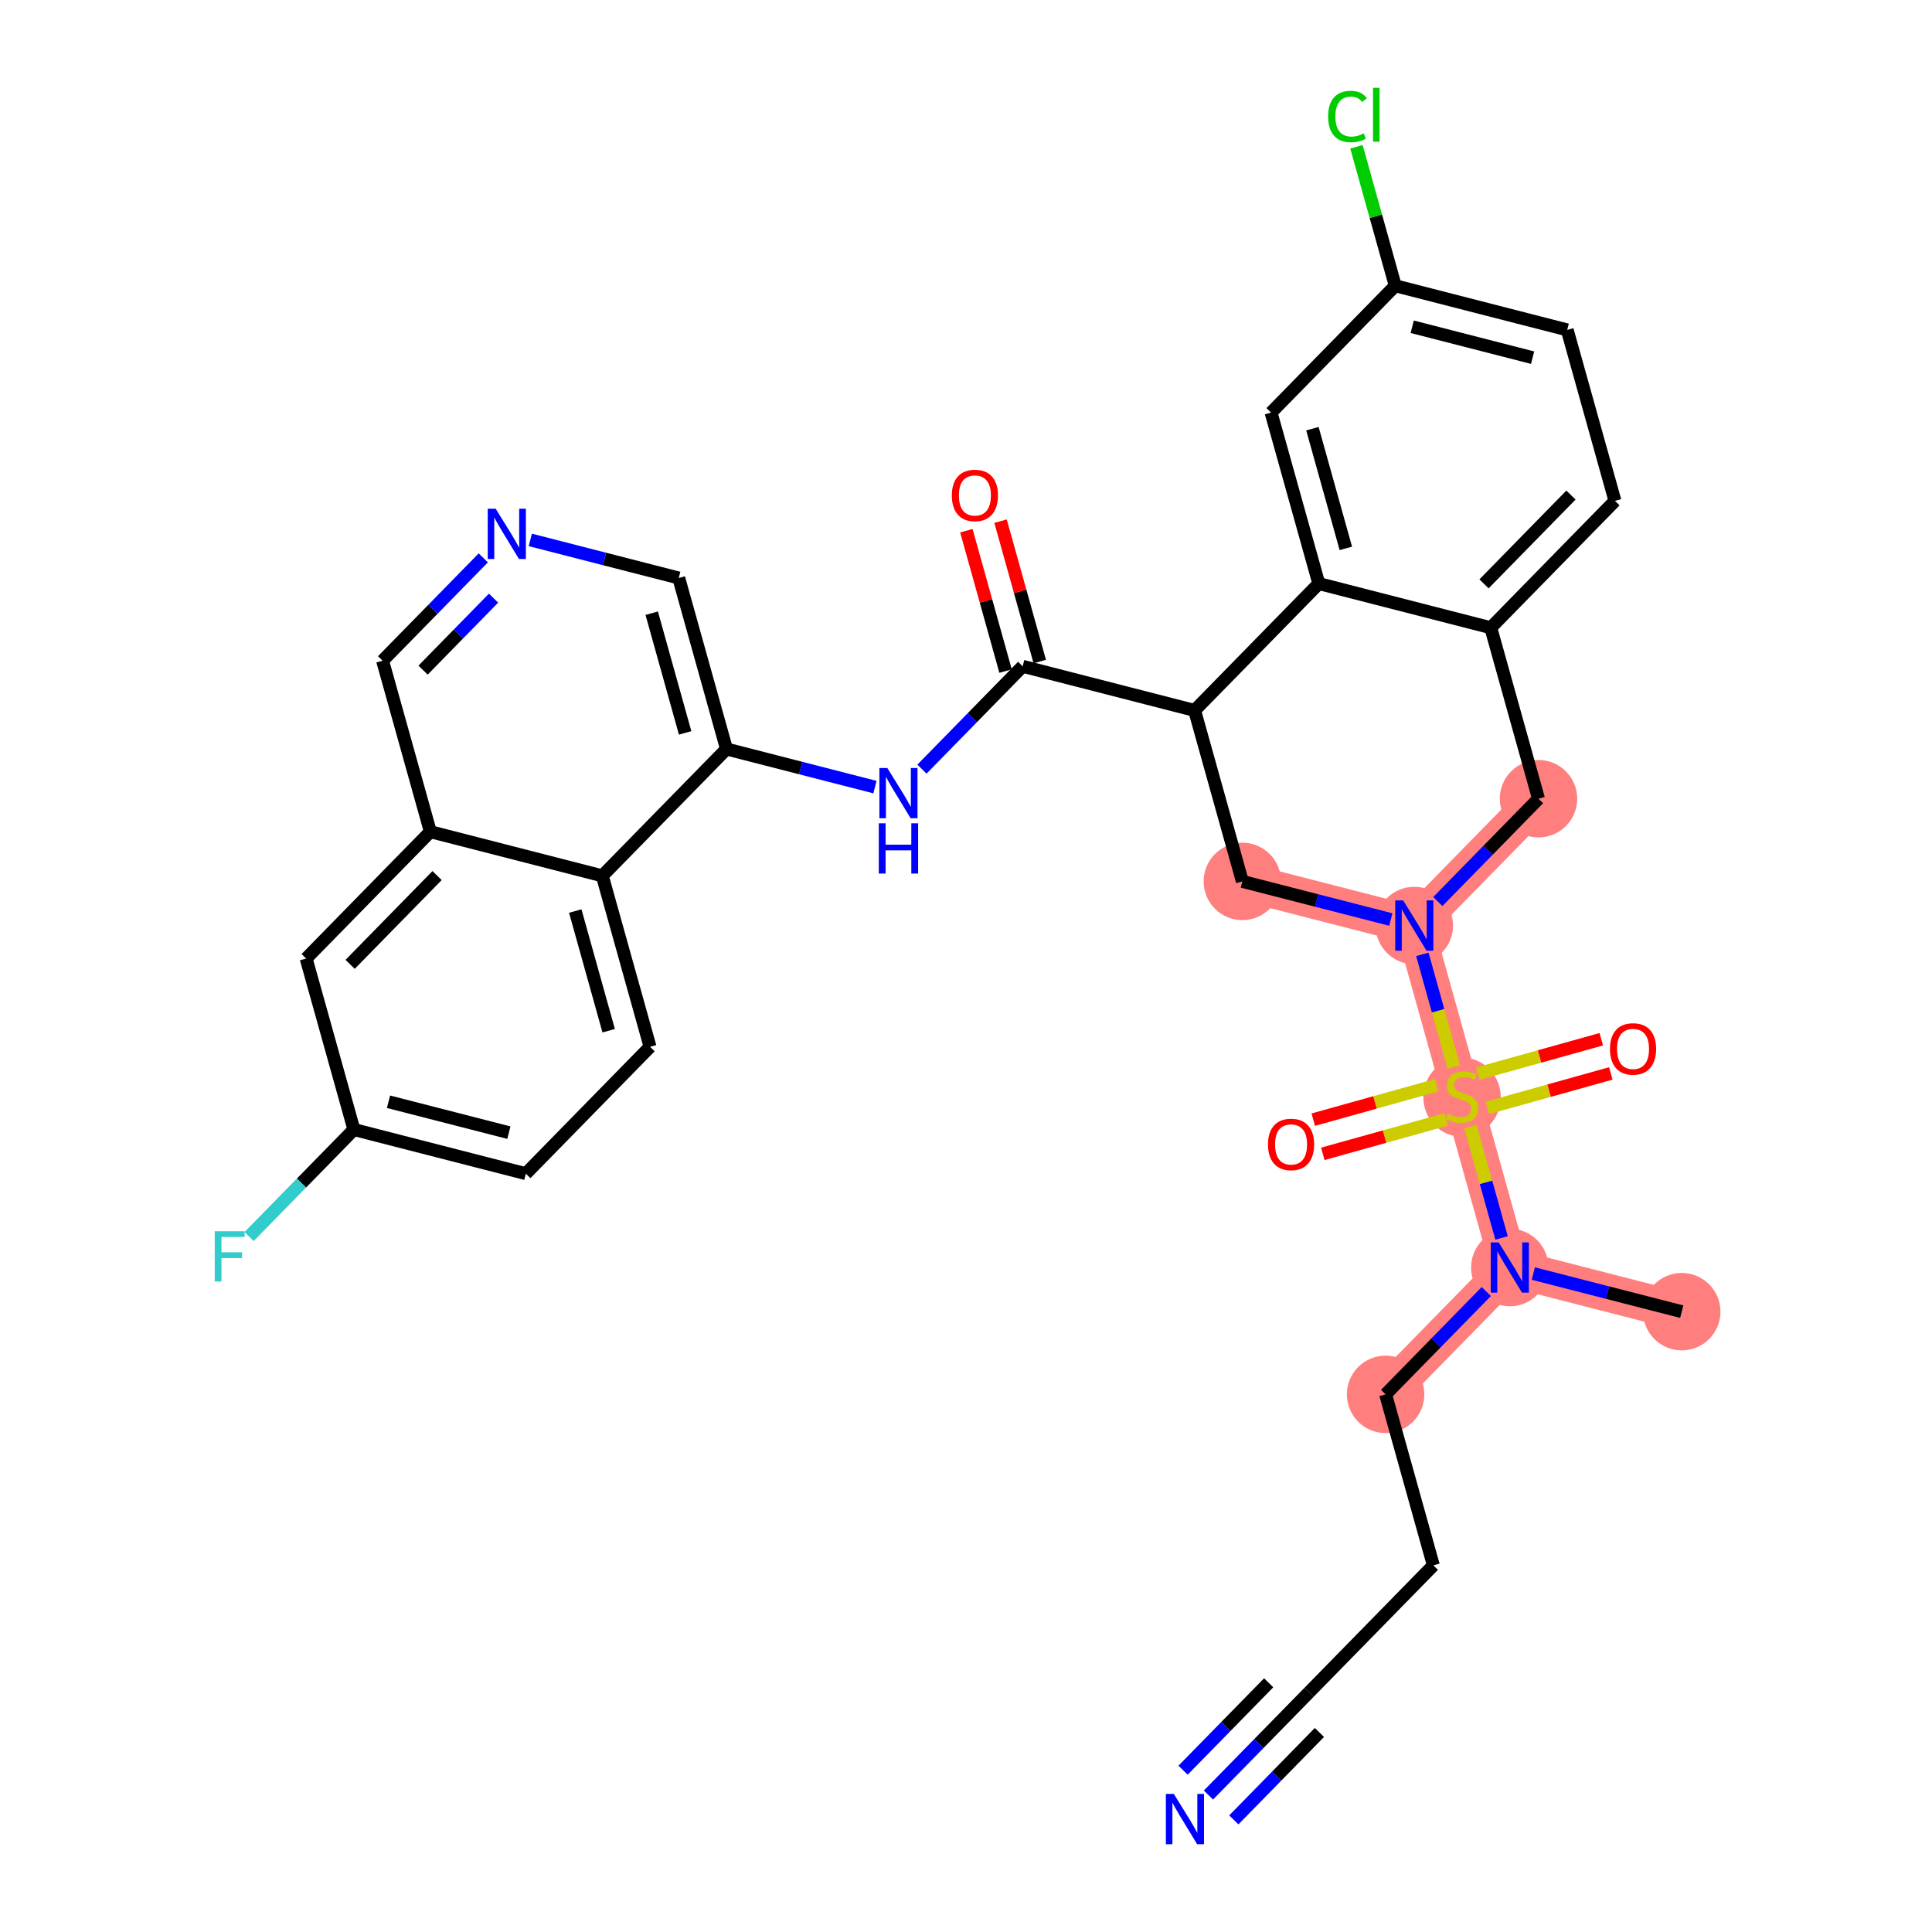 <?xml version='1.0' encoding='iso-8859-1'?>
<svg version='1.1' baseProfile='full'
              xmlns='http://www.w3.org/2000/svg'
                      xmlns:rdkit='http://www.rdkit.org/xml'
                      xmlns:xlink='http://www.w3.org/1999/xlink'
                  xml:space='preserve'
width='300px' height='300px' viewBox='0 0 300 300'>
<!-- END OF HEADER -->
<rect style='opacity:1.0;fill:#FFFFFF;stroke:none' width='300' height='300' x='0' y='0'> </rect>
<rect style='opacity:1.0;fill:#FFFFFF;stroke:none' width='300' height='300' x='0' y='0'> </rect>
<path d='M 261.142,203.675 L 234.442,196.821' style='fill:none;fill-rule:evenodd;stroke:#FF7F7F;stroke-width:5.9px;stroke-linecap:butt;stroke-linejoin:miter;stroke-opacity:1' />
<path d='M 234.442,196.821 L 215.156,216.517' style='fill:none;fill-rule:evenodd;stroke:#FF7F7F;stroke-width:5.9px;stroke-linecap:butt;stroke-linejoin:miter;stroke-opacity:1' />
<path d='M 234.442,196.821 L 227.027,170.27' style='fill:none;fill-rule:evenodd;stroke:#FF7F7F;stroke-width:5.9px;stroke-linecap:butt;stroke-linejoin:miter;stroke-opacity:1' />
<path d='M 227.027,170.27 L 219.613,143.719' style='fill:none;fill-rule:evenodd;stroke:#FF7F7F;stroke-width:5.9px;stroke-linecap:butt;stroke-linejoin:miter;stroke-opacity:1' />
<path d='M 219.613,143.719 L 238.899,124.023' style='fill:none;fill-rule:evenodd;stroke:#FF7F7F;stroke-width:5.9px;stroke-linecap:butt;stroke-linejoin:miter;stroke-opacity:1' />
<path d='M 219.613,143.719 L 192.912,136.865' style='fill:none;fill-rule:evenodd;stroke:#FF7F7F;stroke-width:5.9px;stroke-linecap:butt;stroke-linejoin:miter;stroke-opacity:1' />
<ellipse cx='261.142' cy='203.675' rx='5.513' ry='5.513'  style='fill:#FF7F7F;fill-rule:evenodd;stroke:#FF7F7F;stroke-width:1.0px;stroke-linecap:butt;stroke-linejoin:miter;stroke-opacity:1' />
<ellipse cx='234.442' cy='196.821' rx='5.513' ry='5.52'  style='fill:#FF7F7F;fill-rule:evenodd;stroke:#FF7F7F;stroke-width:1.0px;stroke-linecap:butt;stroke-linejoin:miter;stroke-opacity:1' />
<ellipse cx='215.156' cy='216.517' rx='5.513' ry='5.513'  style='fill:#FF7F7F;fill-rule:evenodd;stroke:#FF7F7F;stroke-width:1.0px;stroke-linecap:butt;stroke-linejoin:miter;stroke-opacity:1' />
<ellipse cx='227.027' cy='170.375' rx='5.513' ry='5.653'  style='fill:#FF7F7F;fill-rule:evenodd;stroke:#FF7F7F;stroke-width:1.0px;stroke-linecap:butt;stroke-linejoin:miter;stroke-opacity:1' />
<ellipse cx='219.613' cy='143.719' rx='5.513' ry='5.52'  style='fill:#FF7F7F;fill-rule:evenodd;stroke:#FF7F7F;stroke-width:1.0px;stroke-linecap:butt;stroke-linejoin:miter;stroke-opacity:1' />
<ellipse cx='238.899' cy='124.023' rx='5.513' ry='5.513'  style='fill:#FF7F7F;fill-rule:evenodd;stroke:#FF7F7F;stroke-width:1.0px;stroke-linecap:butt;stroke-linejoin:miter;stroke-opacity:1' />
<ellipse cx='192.912' cy='136.865' rx='5.513' ry='5.513'  style='fill:#FF7F7F;fill-rule:evenodd;stroke:#FF7F7F;stroke-width:1.0px;stroke-linecap:butt;stroke-linejoin:miter;stroke-opacity:1' />
<path class='bond-0 atom-0 atom-1' d='M 261.142,203.675 L 249.617,200.716' style='fill:none;fill-rule:evenodd;stroke:#000000;stroke-width:2.0px;stroke-linecap:butt;stroke-linejoin:miter;stroke-opacity:1' />
<path class='bond-0 atom-0 atom-1' d='M 249.617,200.716 L 238.092,197.757' style='fill:none;fill-rule:evenodd;stroke:#0000FF;stroke-width:2.0px;stroke-linecap:butt;stroke-linejoin:miter;stroke-opacity:1' />
<path class='bond-1 atom-1 atom-2' d='M 230.792,200.548 L 222.974,208.532' style='fill:none;fill-rule:evenodd;stroke:#0000FF;stroke-width:2.0px;stroke-linecap:butt;stroke-linejoin:miter;stroke-opacity:1' />
<path class='bond-1 atom-1 atom-2' d='M 222.974,208.532 L 215.156,216.517' style='fill:none;fill-rule:evenodd;stroke:#000000;stroke-width:2.0px;stroke-linecap:butt;stroke-linejoin:miter;stroke-opacity:1' />
<path class='bond-5 atom-1 atom-6' d='M 233.159,192.228 L 230.746,183.585' style='fill:none;fill-rule:evenodd;stroke:#0000FF;stroke-width:2.0px;stroke-linecap:butt;stroke-linejoin:miter;stroke-opacity:1' />
<path class='bond-5 atom-1 atom-6' d='M 230.746,183.585 L 228.332,174.942' style='fill:none;fill-rule:evenodd;stroke:#CCCC00;stroke-width:2.0px;stroke-linecap:butt;stroke-linejoin:miter;stroke-opacity:1' />
<path class='bond-2 atom-2 atom-3' d='M 215.156,216.517 L 222.57,243.067' style='fill:none;fill-rule:evenodd;stroke:#000000;stroke-width:2.0px;stroke-linecap:butt;stroke-linejoin:miter;stroke-opacity:1' />
<path class='bond-3 atom-3 atom-4' d='M 222.57,243.067 L 203.284,262.764' style='fill:none;fill-rule:evenodd;stroke:#000000;stroke-width:2.0px;stroke-linecap:butt;stroke-linejoin:miter;stroke-opacity:1' />
<path class='bond-4 atom-4 atom-5' d='M 203.284,262.764 L 195.466,270.748' style='fill:none;fill-rule:evenodd;stroke:#000000;stroke-width:2.0px;stroke-linecap:butt;stroke-linejoin:miter;stroke-opacity:1' />
<path class='bond-4 atom-4 atom-5' d='M 195.466,270.748 L 187.647,278.733' style='fill:none;fill-rule:evenodd;stroke:#0000FF;stroke-width:2.0px;stroke-linecap:butt;stroke-linejoin:miter;stroke-opacity:1' />
<path class='bond-4 atom-4 atom-5' d='M 196.999,261.302 L 190.354,268.089' style='fill:none;fill-rule:evenodd;stroke:#000000;stroke-width:2.0px;stroke-linecap:butt;stroke-linejoin:miter;stroke-opacity:1' />
<path class='bond-4 atom-4 atom-5' d='M 190.354,268.089 L 183.708,274.876' style='fill:none;fill-rule:evenodd;stroke:#0000FF;stroke-width:2.0px;stroke-linecap:butt;stroke-linejoin:miter;stroke-opacity:1' />
<path class='bond-4 atom-4 atom-5' d='M 204.878,269.016 L 198.232,275.803' style='fill:none;fill-rule:evenodd;stroke:#000000;stroke-width:2.0px;stroke-linecap:butt;stroke-linejoin:miter;stroke-opacity:1' />
<path class='bond-4 atom-4 atom-5' d='M 198.232,275.803 L 191.587,282.59' style='fill:none;fill-rule:evenodd;stroke:#0000FF;stroke-width:2.0px;stroke-linecap:butt;stroke-linejoin:miter;stroke-opacity:1' />
<path class='bond-6 atom-6 atom-7' d='M 230.961,172.034 L 240.545,169.357' style='fill:none;fill-rule:evenodd;stroke:#CCCC00;stroke-width:2.0px;stroke-linecap:butt;stroke-linejoin:miter;stroke-opacity:1' />
<path class='bond-6 atom-6 atom-7' d='M 240.545,169.357 L 250.129,166.681' style='fill:none;fill-rule:evenodd;stroke:#FF0000;stroke-width:2.0px;stroke-linecap:butt;stroke-linejoin:miter;stroke-opacity:1' />
<path class='bond-6 atom-6 atom-7' d='M 229.478,166.723 L 239.062,164.047' style='fill:none;fill-rule:evenodd;stroke:#CCCC00;stroke-width:2.0px;stroke-linecap:butt;stroke-linejoin:miter;stroke-opacity:1' />
<path class='bond-6 atom-6 atom-7' d='M 239.062,164.047 L 248.646,161.371' style='fill:none;fill-rule:evenodd;stroke:#FF0000;stroke-width:2.0px;stroke-linecap:butt;stroke-linejoin:miter;stroke-opacity:1' />
<path class='bond-7 atom-6 atom-8' d='M 223.094,168.506 L 213.509,171.183' style='fill:none;fill-rule:evenodd;stroke:#CCCC00;stroke-width:2.0px;stroke-linecap:butt;stroke-linejoin:miter;stroke-opacity:1' />
<path class='bond-7 atom-6 atom-8' d='M 213.509,171.183 L 203.925,173.859' style='fill:none;fill-rule:evenodd;stroke:#FF0000;stroke-width:2.0px;stroke-linecap:butt;stroke-linejoin:miter;stroke-opacity:1' />
<path class='bond-7 atom-6 atom-8' d='M 224.577,173.816 L 214.992,176.493' style='fill:none;fill-rule:evenodd;stroke:#CCCC00;stroke-width:2.0px;stroke-linecap:butt;stroke-linejoin:miter;stroke-opacity:1' />
<path class='bond-7 atom-6 atom-8' d='M 214.992,176.493 L 205.408,179.169' style='fill:none;fill-rule:evenodd;stroke:#FF0000;stroke-width:2.0px;stroke-linecap:butt;stroke-linejoin:miter;stroke-opacity:1' />
<path class='bond-8 atom-6 atom-9' d='M 225.748,165.688 L 223.305,156.941' style='fill:none;fill-rule:evenodd;stroke:#CCCC00;stroke-width:2.0px;stroke-linecap:butt;stroke-linejoin:miter;stroke-opacity:1' />
<path class='bond-8 atom-6 atom-9' d='M 223.305,156.941 L 220.862,148.193' style='fill:none;fill-rule:evenodd;stroke:#0000FF;stroke-width:2.0px;stroke-linecap:butt;stroke-linejoin:miter;stroke-opacity:1' />
<path class='bond-9 atom-9 atom-10' d='M 223.263,139.992 L 231.081,132.008' style='fill:none;fill-rule:evenodd;stroke:#0000FF;stroke-width:2.0px;stroke-linecap:butt;stroke-linejoin:miter;stroke-opacity:1' />
<path class='bond-9 atom-9 atom-10' d='M 231.081,132.008 L 238.899,124.023' style='fill:none;fill-rule:evenodd;stroke:#000000;stroke-width:2.0px;stroke-linecap:butt;stroke-linejoin:miter;stroke-opacity:1' />
<path class='bond-33 atom-33 atom-9' d='M 192.912,136.865 L 204.438,139.824' style='fill:none;fill-rule:evenodd;stroke:#000000;stroke-width:2.0px;stroke-linecap:butt;stroke-linejoin:miter;stroke-opacity:1' />
<path class='bond-33 atom-33 atom-9' d='M 204.438,139.824 L 215.963,142.783' style='fill:none;fill-rule:evenodd;stroke:#0000FF;stroke-width:2.0px;stroke-linecap:butt;stroke-linejoin:miter;stroke-opacity:1' />
<path class='bond-10 atom-10 atom-11' d='M 238.899,124.023 L 231.485,97.472' style='fill:none;fill-rule:evenodd;stroke:#000000;stroke-width:2.0px;stroke-linecap:butt;stroke-linejoin:miter;stroke-opacity:1' />
<path class='bond-11 atom-11 atom-12' d='M 231.485,97.472 L 250.771,77.776' style='fill:none;fill-rule:evenodd;stroke:#000000;stroke-width:2.0px;stroke-linecap:butt;stroke-linejoin:miter;stroke-opacity:1' />
<path class='bond-11 atom-11 atom-12' d='M 230.438,90.661 L 243.939,76.873' style='fill:none;fill-rule:evenodd;stroke:#000000;stroke-width:2.0px;stroke-linecap:butt;stroke-linejoin:miter;stroke-opacity:1' />
<path class='bond-34 atom-17 atom-11' d='M 204.784,90.618 L 231.485,97.472' style='fill:none;fill-rule:evenodd;stroke:#000000;stroke-width:2.0px;stroke-linecap:butt;stroke-linejoin:miter;stroke-opacity:1' />
<path class='bond-12 atom-12 atom-13' d='M 250.771,77.776 L 243.356,51.226' style='fill:none;fill-rule:evenodd;stroke:#000000;stroke-width:2.0px;stroke-linecap:butt;stroke-linejoin:miter;stroke-opacity:1' />
<path class='bond-13 atom-13 atom-14' d='M 243.356,51.226 L 216.656,44.371' style='fill:none;fill-rule:evenodd;stroke:#000000;stroke-width:2.0px;stroke-linecap:butt;stroke-linejoin:miter;stroke-opacity:1' />
<path class='bond-13 atom-13 atom-14' d='M 237.98,55.538 L 219.29,50.74' style='fill:none;fill-rule:evenodd;stroke:#000000;stroke-width:2.0px;stroke-linecap:butt;stroke-linejoin:miter;stroke-opacity:1' />
<path class='bond-14 atom-14 atom-15' d='M 216.656,44.371 L 213.643,33.583' style='fill:none;fill-rule:evenodd;stroke:#000000;stroke-width:2.0px;stroke-linecap:butt;stroke-linejoin:miter;stroke-opacity:1' />
<path class='bond-14 atom-14 atom-15' d='M 213.643,33.583 L 210.63,22.794' style='fill:none;fill-rule:evenodd;stroke:#00CC00;stroke-width:2.0px;stroke-linecap:butt;stroke-linejoin:miter;stroke-opacity:1' />
<path class='bond-15 atom-14 atom-16' d='M 216.656,44.371 L 197.369,64.068' style='fill:none;fill-rule:evenodd;stroke:#000000;stroke-width:2.0px;stroke-linecap:butt;stroke-linejoin:miter;stroke-opacity:1' />
<path class='bond-16 atom-16 atom-17' d='M 197.369,64.068 L 204.784,90.618' style='fill:none;fill-rule:evenodd;stroke:#000000;stroke-width:2.0px;stroke-linecap:butt;stroke-linejoin:miter;stroke-opacity:1' />
<path class='bond-16 atom-16 atom-17' d='M 203.792,66.567 L 208.982,85.153' style='fill:none;fill-rule:evenodd;stroke:#000000;stroke-width:2.0px;stroke-linecap:butt;stroke-linejoin:miter;stroke-opacity:1' />
<path class='bond-17 atom-17 atom-18' d='M 204.784,90.618 L 185.498,110.315' style='fill:none;fill-rule:evenodd;stroke:#000000;stroke-width:2.0px;stroke-linecap:butt;stroke-linejoin:miter;stroke-opacity:1' />
<path class='bond-18 atom-18 atom-19' d='M 185.498,110.315 L 158.797,103.461' style='fill:none;fill-rule:evenodd;stroke:#000000;stroke-width:2.0px;stroke-linecap:butt;stroke-linejoin:miter;stroke-opacity:1' />
<path class='bond-32 atom-18 atom-33' d='M 185.498,110.315 L 192.912,136.865' style='fill:none;fill-rule:evenodd;stroke:#000000;stroke-width:2.0px;stroke-linecap:butt;stroke-linejoin:miter;stroke-opacity:1' />
<path class='bond-19 atom-19 atom-20' d='M 161.452,102.719 L 158.409,91.823' style='fill:none;fill-rule:evenodd;stroke:#000000;stroke-width:2.0px;stroke-linecap:butt;stroke-linejoin:miter;stroke-opacity:1' />
<path class='bond-19 atom-19 atom-20' d='M 158.409,91.823 L 155.366,80.927' style='fill:none;fill-rule:evenodd;stroke:#FF0000;stroke-width:2.0px;stroke-linecap:butt;stroke-linejoin:miter;stroke-opacity:1' />
<path class='bond-19 atom-19 atom-20' d='M 156.142,104.202 L 153.099,93.306' style='fill:none;fill-rule:evenodd;stroke:#000000;stroke-width:2.0px;stroke-linecap:butt;stroke-linejoin:miter;stroke-opacity:1' />
<path class='bond-19 atom-19 atom-20' d='M 153.099,93.306 L 150.056,82.409' style='fill:none;fill-rule:evenodd;stroke:#FF0000;stroke-width:2.0px;stroke-linecap:butt;stroke-linejoin:miter;stroke-opacity:1' />
<path class='bond-20 atom-19 atom-21' d='M 158.797,103.461 L 150.979,111.445' style='fill:none;fill-rule:evenodd;stroke:#000000;stroke-width:2.0px;stroke-linecap:butt;stroke-linejoin:miter;stroke-opacity:1' />
<path class='bond-20 atom-19 atom-21' d='M 150.979,111.445 L 143.161,119.43' style='fill:none;fill-rule:evenodd;stroke:#0000FF;stroke-width:2.0px;stroke-linecap:butt;stroke-linejoin:miter;stroke-opacity:1' />
<path class='bond-21 atom-21 atom-22' d='M 135.861,122.22 L 124.336,119.262' style='fill:none;fill-rule:evenodd;stroke:#0000FF;stroke-width:2.0px;stroke-linecap:butt;stroke-linejoin:miter;stroke-opacity:1' />
<path class='bond-21 atom-21 atom-22' d='M 124.336,119.262 L 112.81,116.303' style='fill:none;fill-rule:evenodd;stroke:#000000;stroke-width:2.0px;stroke-linecap:butt;stroke-linejoin:miter;stroke-opacity:1' />
<path class='bond-22 atom-22 atom-23' d='M 112.81,116.303 L 105.396,89.752' style='fill:none;fill-rule:evenodd;stroke:#000000;stroke-width:2.0px;stroke-linecap:butt;stroke-linejoin:miter;stroke-opacity:1' />
<path class='bond-22 atom-22 atom-23' d='M 106.388,113.803 L 101.198,95.218' style='fill:none;fill-rule:evenodd;stroke:#000000;stroke-width:2.0px;stroke-linecap:butt;stroke-linejoin:miter;stroke-opacity:1' />
<path class='bond-35 atom-32 atom-22' d='M 93.524,135.999 L 112.81,116.303' style='fill:none;fill-rule:evenodd;stroke:#000000;stroke-width:2.0px;stroke-linecap:butt;stroke-linejoin:miter;stroke-opacity:1' />
<path class='bond-23 atom-23 atom-24' d='M 105.396,89.752 L 93.87,86.794' style='fill:none;fill-rule:evenodd;stroke:#000000;stroke-width:2.0px;stroke-linecap:butt;stroke-linejoin:miter;stroke-opacity:1' />
<path class='bond-23 atom-23 atom-24' d='M 93.87,86.794 L 82.345,83.835' style='fill:none;fill-rule:evenodd;stroke:#0000FF;stroke-width:2.0px;stroke-linecap:butt;stroke-linejoin:miter;stroke-opacity:1' />
<path class='bond-24 atom-24 atom-25' d='M 75.045,86.626 L 67.227,94.61' style='fill:none;fill-rule:evenodd;stroke:#0000FF;stroke-width:2.0px;stroke-linecap:butt;stroke-linejoin:miter;stroke-opacity:1' />
<path class='bond-24 atom-24 atom-25' d='M 67.227,94.61 L 59.409,102.595' style='fill:none;fill-rule:evenodd;stroke:#000000;stroke-width:2.0px;stroke-linecap:butt;stroke-linejoin:miter;stroke-opacity:1' />
<path class='bond-24 atom-24 atom-25' d='M 76.639,92.878 L 71.166,98.467' style='fill:none;fill-rule:evenodd;stroke:#0000FF;stroke-width:2.0px;stroke-linecap:butt;stroke-linejoin:miter;stroke-opacity:1' />
<path class='bond-24 atom-24 atom-25' d='M 71.166,98.467 L 65.694,104.057' style='fill:none;fill-rule:evenodd;stroke:#000000;stroke-width:2.0px;stroke-linecap:butt;stroke-linejoin:miter;stroke-opacity:1' />
<path class='bond-25 atom-25 atom-26' d='M 59.409,102.595 L 66.823,129.145' style='fill:none;fill-rule:evenodd;stroke:#000000;stroke-width:2.0px;stroke-linecap:butt;stroke-linejoin:miter;stroke-opacity:1' />
<path class='bond-26 atom-26 atom-27' d='M 66.823,129.145 L 47.537,148.842' style='fill:none;fill-rule:evenodd;stroke:#000000;stroke-width:2.0px;stroke-linecap:butt;stroke-linejoin:miter;stroke-opacity:1' />
<path class='bond-26 atom-26 atom-27' d='M 67.87,135.957 L 54.369,149.744' style='fill:none;fill-rule:evenodd;stroke:#000000;stroke-width:2.0px;stroke-linecap:butt;stroke-linejoin:miter;stroke-opacity:1' />
<path class='bond-36 atom-32 atom-26' d='M 93.524,135.999 L 66.823,129.145' style='fill:none;fill-rule:evenodd;stroke:#000000;stroke-width:2.0px;stroke-linecap:butt;stroke-linejoin:miter;stroke-opacity:1' />
<path class='bond-27 atom-27 atom-28' d='M 47.537,148.842 L 54.952,175.392' style='fill:none;fill-rule:evenodd;stroke:#000000;stroke-width:2.0px;stroke-linecap:butt;stroke-linejoin:miter;stroke-opacity:1' />
<path class='bond-28 atom-28 atom-29' d='M 54.952,175.392 L 46.814,183.703' style='fill:none;fill-rule:evenodd;stroke:#000000;stroke-width:2.0px;stroke-linecap:butt;stroke-linejoin:miter;stroke-opacity:1' />
<path class='bond-28 atom-28 atom-29' d='M 46.814,183.703 L 38.676,192.014' style='fill:none;fill-rule:evenodd;stroke:#33CCCC;stroke-width:2.0px;stroke-linecap:butt;stroke-linejoin:miter;stroke-opacity:1' />
<path class='bond-29 atom-28 atom-30' d='M 54.952,175.392 L 81.652,182.246' style='fill:none;fill-rule:evenodd;stroke:#000000;stroke-width:2.0px;stroke-linecap:butt;stroke-linejoin:miter;stroke-opacity:1' />
<path class='bond-29 atom-28 atom-30' d='M 60.328,171.08 L 79.018,175.878' style='fill:none;fill-rule:evenodd;stroke:#000000;stroke-width:2.0px;stroke-linecap:butt;stroke-linejoin:miter;stroke-opacity:1' />
<path class='bond-30 atom-30 atom-31' d='M 81.652,182.246 L 100.938,162.55' style='fill:none;fill-rule:evenodd;stroke:#000000;stroke-width:2.0px;stroke-linecap:butt;stroke-linejoin:miter;stroke-opacity:1' />
<path class='bond-31 atom-31 atom-32' d='M 100.938,162.55 L 93.524,135.999' style='fill:none;fill-rule:evenodd;stroke:#000000;stroke-width:2.0px;stroke-linecap:butt;stroke-linejoin:miter;stroke-opacity:1' />
<path class='bond-31 atom-31 atom-32' d='M 94.516,160.05 L 89.326,141.465' style='fill:none;fill-rule:evenodd;stroke:#000000;stroke-width:2.0px;stroke-linecap:butt;stroke-linejoin:miter;stroke-opacity:1' />
<path  class='atom-1' d='M 232.716 192.917
L 235.274 197.052
Q 235.528 197.46, 235.936 198.199
Q 236.344 198.938, 236.366 198.982
L 236.366 192.917
L 237.402 192.917
L 237.402 200.724
L 236.333 200.724
L 233.587 196.203
Q 233.267 195.674, 232.926 195.067
Q 232.595 194.461, 232.496 194.273
L 232.496 200.724
L 231.481 200.724
L 231.481 192.917
L 232.716 192.917
' fill='#0000FF'/>
<path  class='atom-5' d='M 182.272 278.557
L 184.83 282.692
Q 185.084 283.1, 185.492 283.839
Q 185.9 284.577, 185.922 284.621
L 185.922 278.557
L 186.958 278.557
L 186.958 286.364
L 185.889 286.364
L 183.143 281.843
Q 182.823 281.313, 182.482 280.707
Q 182.151 280.101, 182.051 279.913
L 182.051 286.364
L 181.037 286.364
L 181.037 278.557
L 182.272 278.557
' fill='#0000FF'/>
<path  class='atom-6' d='M 224.822 172.949
Q 224.91 172.983, 225.274 173.137
Q 225.638 173.291, 226.035 173.391
Q 226.443 173.479, 226.84 173.479
Q 227.579 173.479, 228.009 173.126
Q 228.439 172.762, 228.439 172.133
Q 228.439 171.703, 228.218 171.439
Q 228.009 171.174, 227.678 171.031
Q 227.347 170.887, 226.796 170.722
Q 226.101 170.513, 225.682 170.314
Q 225.274 170.116, 224.976 169.697
Q 224.69 169.278, 224.69 168.572
Q 224.69 167.591, 225.351 166.984
Q 226.024 166.378, 227.347 166.378
Q 228.251 166.378, 229.277 166.808
L 229.023 167.657
Q 228.086 167.271, 227.38 167.271
Q 226.619 167.271, 226.2 167.591
Q 225.781 167.899, 225.792 168.44
Q 225.792 168.859, 226.002 169.112
Q 226.222 169.366, 226.531 169.509
Q 226.851 169.653, 227.38 169.818
Q 228.086 170.038, 228.505 170.259
Q 228.924 170.479, 229.222 170.932
Q 229.53 171.373, 229.53 172.133
Q 229.53 173.214, 228.803 173.798
Q 228.086 174.372, 226.884 174.372
Q 226.189 174.372, 225.66 174.217
Q 225.142 174.074, 224.524 173.821
L 224.822 172.949
' fill='#CCCC00'/>
<path  class='atom-7' d='M 249.994 162.878
Q 249.994 161.003, 250.92 159.956
Q 251.847 158.908, 253.578 158.908
Q 255.309 158.908, 256.235 159.956
Q 257.161 161.003, 257.161 162.878
Q 257.161 164.774, 256.224 165.855
Q 255.287 166.924, 253.578 166.924
Q 251.858 166.924, 250.92 165.855
Q 249.994 164.785, 249.994 162.878
M 253.578 166.042
Q 254.769 166.042, 255.408 165.248
Q 256.059 164.443, 256.059 162.878
Q 256.059 161.345, 255.408 160.573
Q 254.769 159.79, 253.578 159.79
Q 252.387 159.79, 251.736 160.562
Q 251.097 161.334, 251.097 162.878
Q 251.097 164.454, 251.736 165.248
Q 252.387 166.042, 253.578 166.042
' fill='#FF0000'/>
<path  class='atom-8' d='M 196.893 177.707
Q 196.893 175.832, 197.819 174.784
Q 198.746 173.737, 200.477 173.737
Q 202.208 173.737, 203.134 174.784
Q 204.06 175.832, 204.06 177.707
Q 204.06 179.603, 203.123 180.684
Q 202.186 181.753, 200.477 181.753
Q 198.757 181.753, 197.819 180.684
Q 196.893 179.614, 196.893 177.707
M 200.477 180.871
Q 201.668 180.871, 202.307 180.077
Q 202.958 179.272, 202.958 177.707
Q 202.958 176.174, 202.307 175.402
Q 201.668 174.619, 200.477 174.619
Q 199.286 174.619, 198.635 175.391
Q 197.996 176.163, 197.996 177.707
Q 197.996 179.283, 198.635 180.077
Q 199.286 180.871, 200.477 180.871
' fill='#FF0000'/>
<path  class='atom-9' d='M 217.887 139.816
L 220.445 143.951
Q 220.699 144.359, 221.107 145.098
Q 221.515 145.837, 221.537 145.881
L 221.537 139.816
L 222.573 139.816
L 222.573 147.623
L 221.504 147.623
L 218.758 143.102
Q 218.439 142.573, 218.097 141.966
Q 217.766 141.36, 217.667 141.172
L 217.667 147.623
L 216.652 147.623
L 216.652 139.816
L 217.887 139.816
' fill='#0000FF'/>
<path  class='atom-15' d='M 206.231 18.091
Q 206.231 16.15, 207.135 15.136
Q 208.05 14.111, 209.781 14.111
Q 211.391 14.111, 212.251 15.246
L 211.524 15.842
Q 210.895 15.015, 209.781 15.015
Q 208.602 15.015, 207.973 15.809
Q 207.356 16.591, 207.356 18.091
Q 207.356 19.635, 207.995 20.429
Q 208.646 21.223, 209.903 21.223
Q 210.763 21.223, 211.766 20.704
L 212.075 21.531
Q 211.667 21.796, 211.049 21.95
Q 210.432 22.105, 209.748 22.105
Q 208.05 22.105, 207.135 21.068
Q 206.231 20.032, 206.231 18.091
' fill='#00CC00'/>
<path  class='atom-15' d='M 213.2 13.636
L 214.214 13.636
L 214.214 22.006
L 213.2 22.006
L 213.2 13.636
' fill='#00CC00'/>
<path  class='atom-20' d='M 147.799 76.932
Q 147.799 75.058, 148.725 74.01
Q 149.651 72.963, 151.383 72.963
Q 153.114 72.963, 154.04 74.01
Q 154.966 75.058, 154.966 76.932
Q 154.966 78.829, 154.029 79.909
Q 153.092 80.979, 151.383 80.979
Q 149.662 80.979, 148.725 79.909
Q 147.799 78.84, 147.799 76.932
M 151.383 80.097
Q 152.573 80.097, 153.213 79.303
Q 153.863 78.498, 153.863 76.932
Q 153.863 75.4, 153.213 74.628
Q 152.573 73.845, 151.383 73.845
Q 150.192 73.845, 149.541 74.617
Q 148.902 75.388, 148.902 76.932
Q 148.902 78.509, 149.541 79.303
Q 150.192 80.097, 151.383 80.097
' fill='#FF0000'/>
<path  class='atom-21' d='M 137.785 119.254
L 140.343 123.389
Q 140.597 123.797, 141.005 124.535
Q 141.413 125.274, 141.435 125.318
L 141.435 119.254
L 142.471 119.254
L 142.471 127.06
L 141.402 127.06
L 138.656 122.54
Q 138.336 122.01, 137.995 121.404
Q 137.664 120.797, 137.565 120.61
L 137.565 127.06
L 136.55 127.06
L 136.55 119.254
L 137.785 119.254
' fill='#0000FF'/>
<path  class='atom-21' d='M 136.456 127.841
L 137.515 127.841
L 137.515 131.16
L 141.507 131.16
L 141.507 127.841
L 142.565 127.841
L 142.565 135.648
L 141.507 135.648
L 141.507 132.042
L 137.515 132.042
L 137.515 135.648
L 136.456 135.648
L 136.456 127.841
' fill='#0000FF'/>
<path  class='atom-24' d='M 76.969 78.995
L 79.528 83.13
Q 79.781 83.538, 80.189 84.277
Q 80.597 85.015, 80.619 85.059
L 80.619 78.995
L 81.656 78.995
L 81.656 86.802
L 80.586 86.802
L 77.84 82.281
Q 77.521 81.751, 77.179 81.145
Q 76.848 80.539, 76.749 80.351
L 76.749 86.802
L 75.734 86.802
L 75.734 78.995
L 76.969 78.995
' fill='#0000FF'/>
<path  class='atom-29' d='M 33.344 191.185
L 37.986 191.185
L 37.986 192.078
L 34.392 192.078
L 34.392 194.449
L 37.59 194.449
L 37.59 195.353
L 34.392 195.353
L 34.392 198.992
L 33.344 198.992
L 33.344 191.185
' fill='#33CCCC'/>
</svg>
